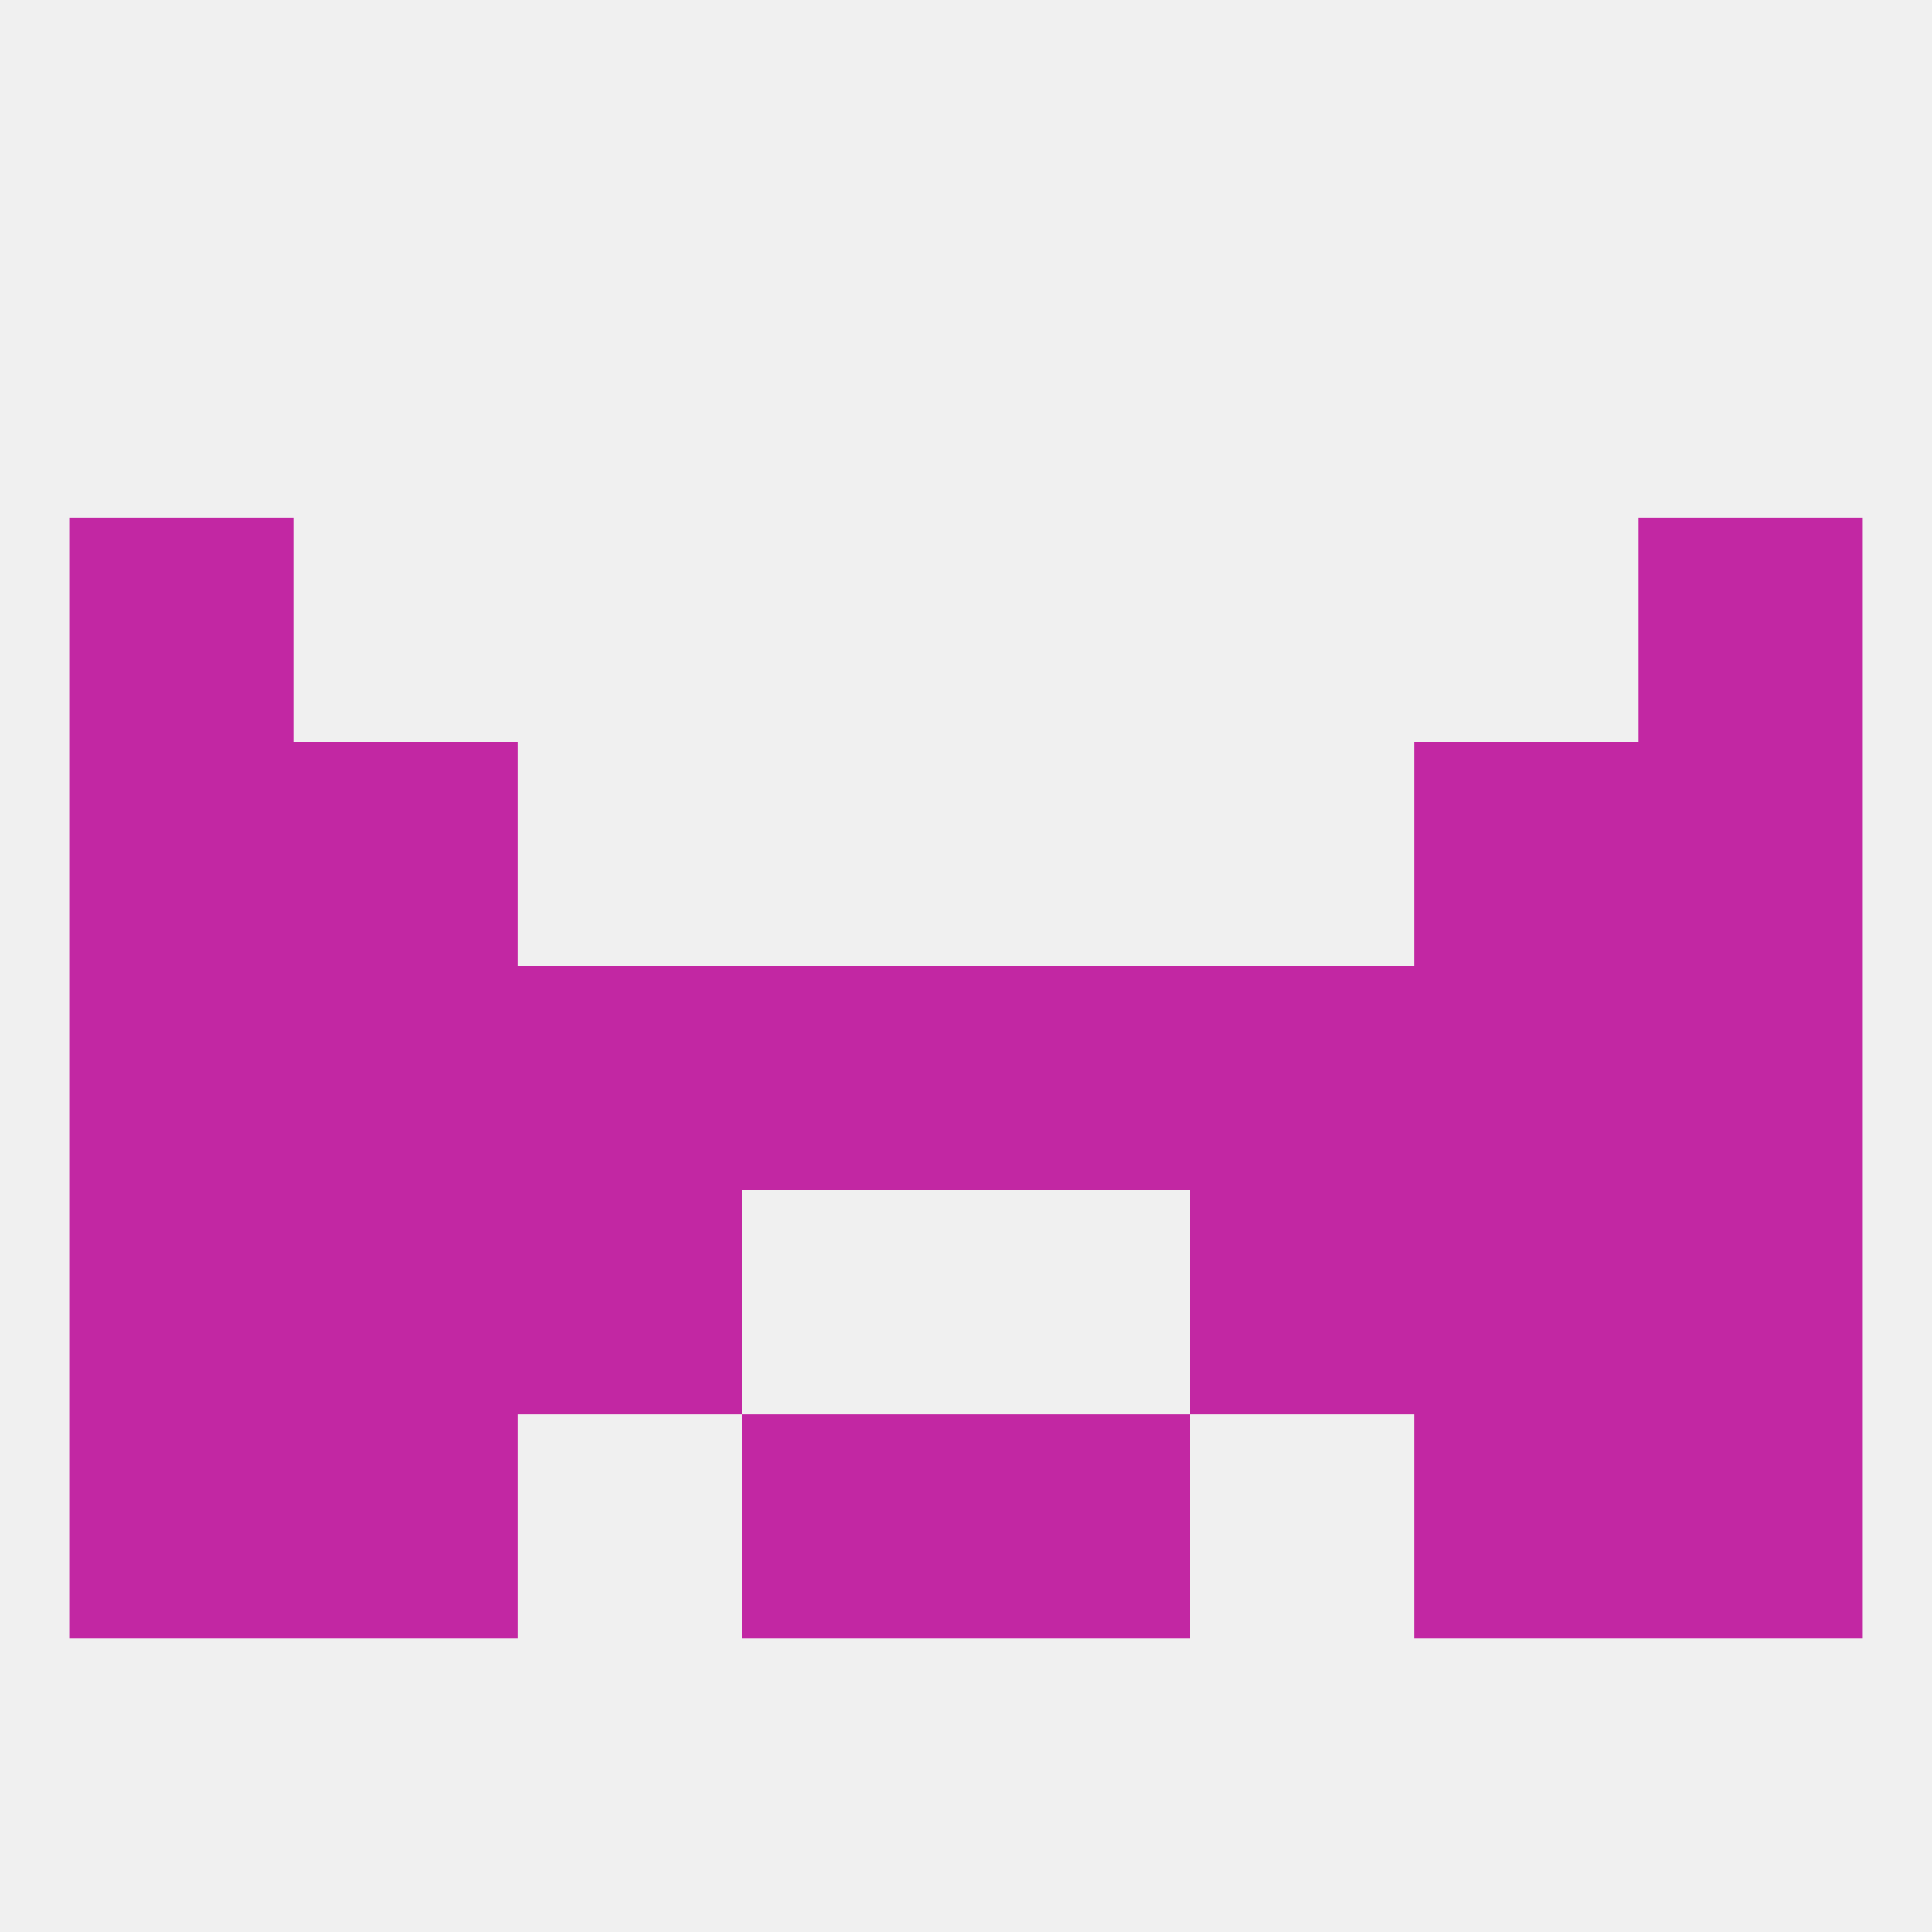 
<!--   <?xml version="1.0"?> -->
<svg version="1.1" baseprofile="full" xmlns="http://www.w3.org/2000/svg" xmlns:xlink="http://www.w3.org/1999/xlink" xmlns:ev="http://www.w3.org/2001/xml-events" width="250" height="250" viewBox="0 0 250 250" >
	<rect width="100%" height="100%" fill="rgba(240,240,240,255)"/>

	<rect x="67" y="125" width="29" height="29" fill="rgba(194,39,163,255)"/>
	<rect x="96" y="125" width="29" height="29" fill="rgba(194,39,163,255)"/>
	<rect x="125" y="125" width="29" height="29" fill="rgba(194,39,163,255)"/>
	<rect x="9" y="125" width="29" height="29" fill="rgba(194,39,163,255)"/>
	<rect x="212" y="125" width="29" height="29" fill="rgba(194,39,163,255)"/>
	<rect x="154" y="125" width="29" height="29" fill="rgba(194,39,163,255)"/>
	<rect x="38" y="125" width="29" height="29" fill="rgba(194,39,163,255)"/>
	<rect x="183" y="125" width="29" height="29" fill="rgba(194,39,163,255)"/>
	<rect x="154" y="154" width="29" height="29" fill="rgba(194,39,163,255)"/>
	<rect x="9" y="154" width="29" height="29" fill="rgba(194,39,163,255)"/>
	<rect x="212" y="154" width="29" height="29" fill="rgba(194,39,163,255)"/>
	<rect x="38" y="154" width="29" height="29" fill="rgba(194,39,163,255)"/>
	<rect x="183" y="154" width="29" height="29" fill="rgba(194,39,163,255)"/>
	<rect x="67" y="154" width="29" height="29" fill="rgba(194,39,163,255)"/>
	<rect x="125" y="183" width="29" height="29" fill="rgba(194,39,163,255)"/>
	<rect x="9" y="183" width="29" height="29" fill="rgba(194,39,163,255)"/>
	<rect x="212" y="183" width="29" height="29" fill="rgba(194,39,163,255)"/>
	<rect x="38" y="183" width="29" height="29" fill="rgba(194,39,163,255)"/>
	<rect x="183" y="183" width="29" height="29" fill="rgba(194,39,163,255)"/>
	<rect x="96" y="183" width="29" height="29" fill="rgba(194,39,163,255)"/>
	<rect x="38" y="96" width="29" height="29" fill="rgba(194,39,163,255)"/>
	<rect x="183" y="96" width="29" height="29" fill="rgba(194,39,163,255)"/>
	<rect x="9" y="96" width="29" height="29" fill="rgba(194,39,163,255)"/>
	<rect x="212" y="96" width="29" height="29" fill="rgba(194,39,163,255)"/>
	<rect x="9" y="67" width="29" height="29" fill="rgba(194,39,163,255)"/>
	<rect x="212" y="67" width="29" height="29" fill="rgba(194,39,163,255)"/>
</svg>